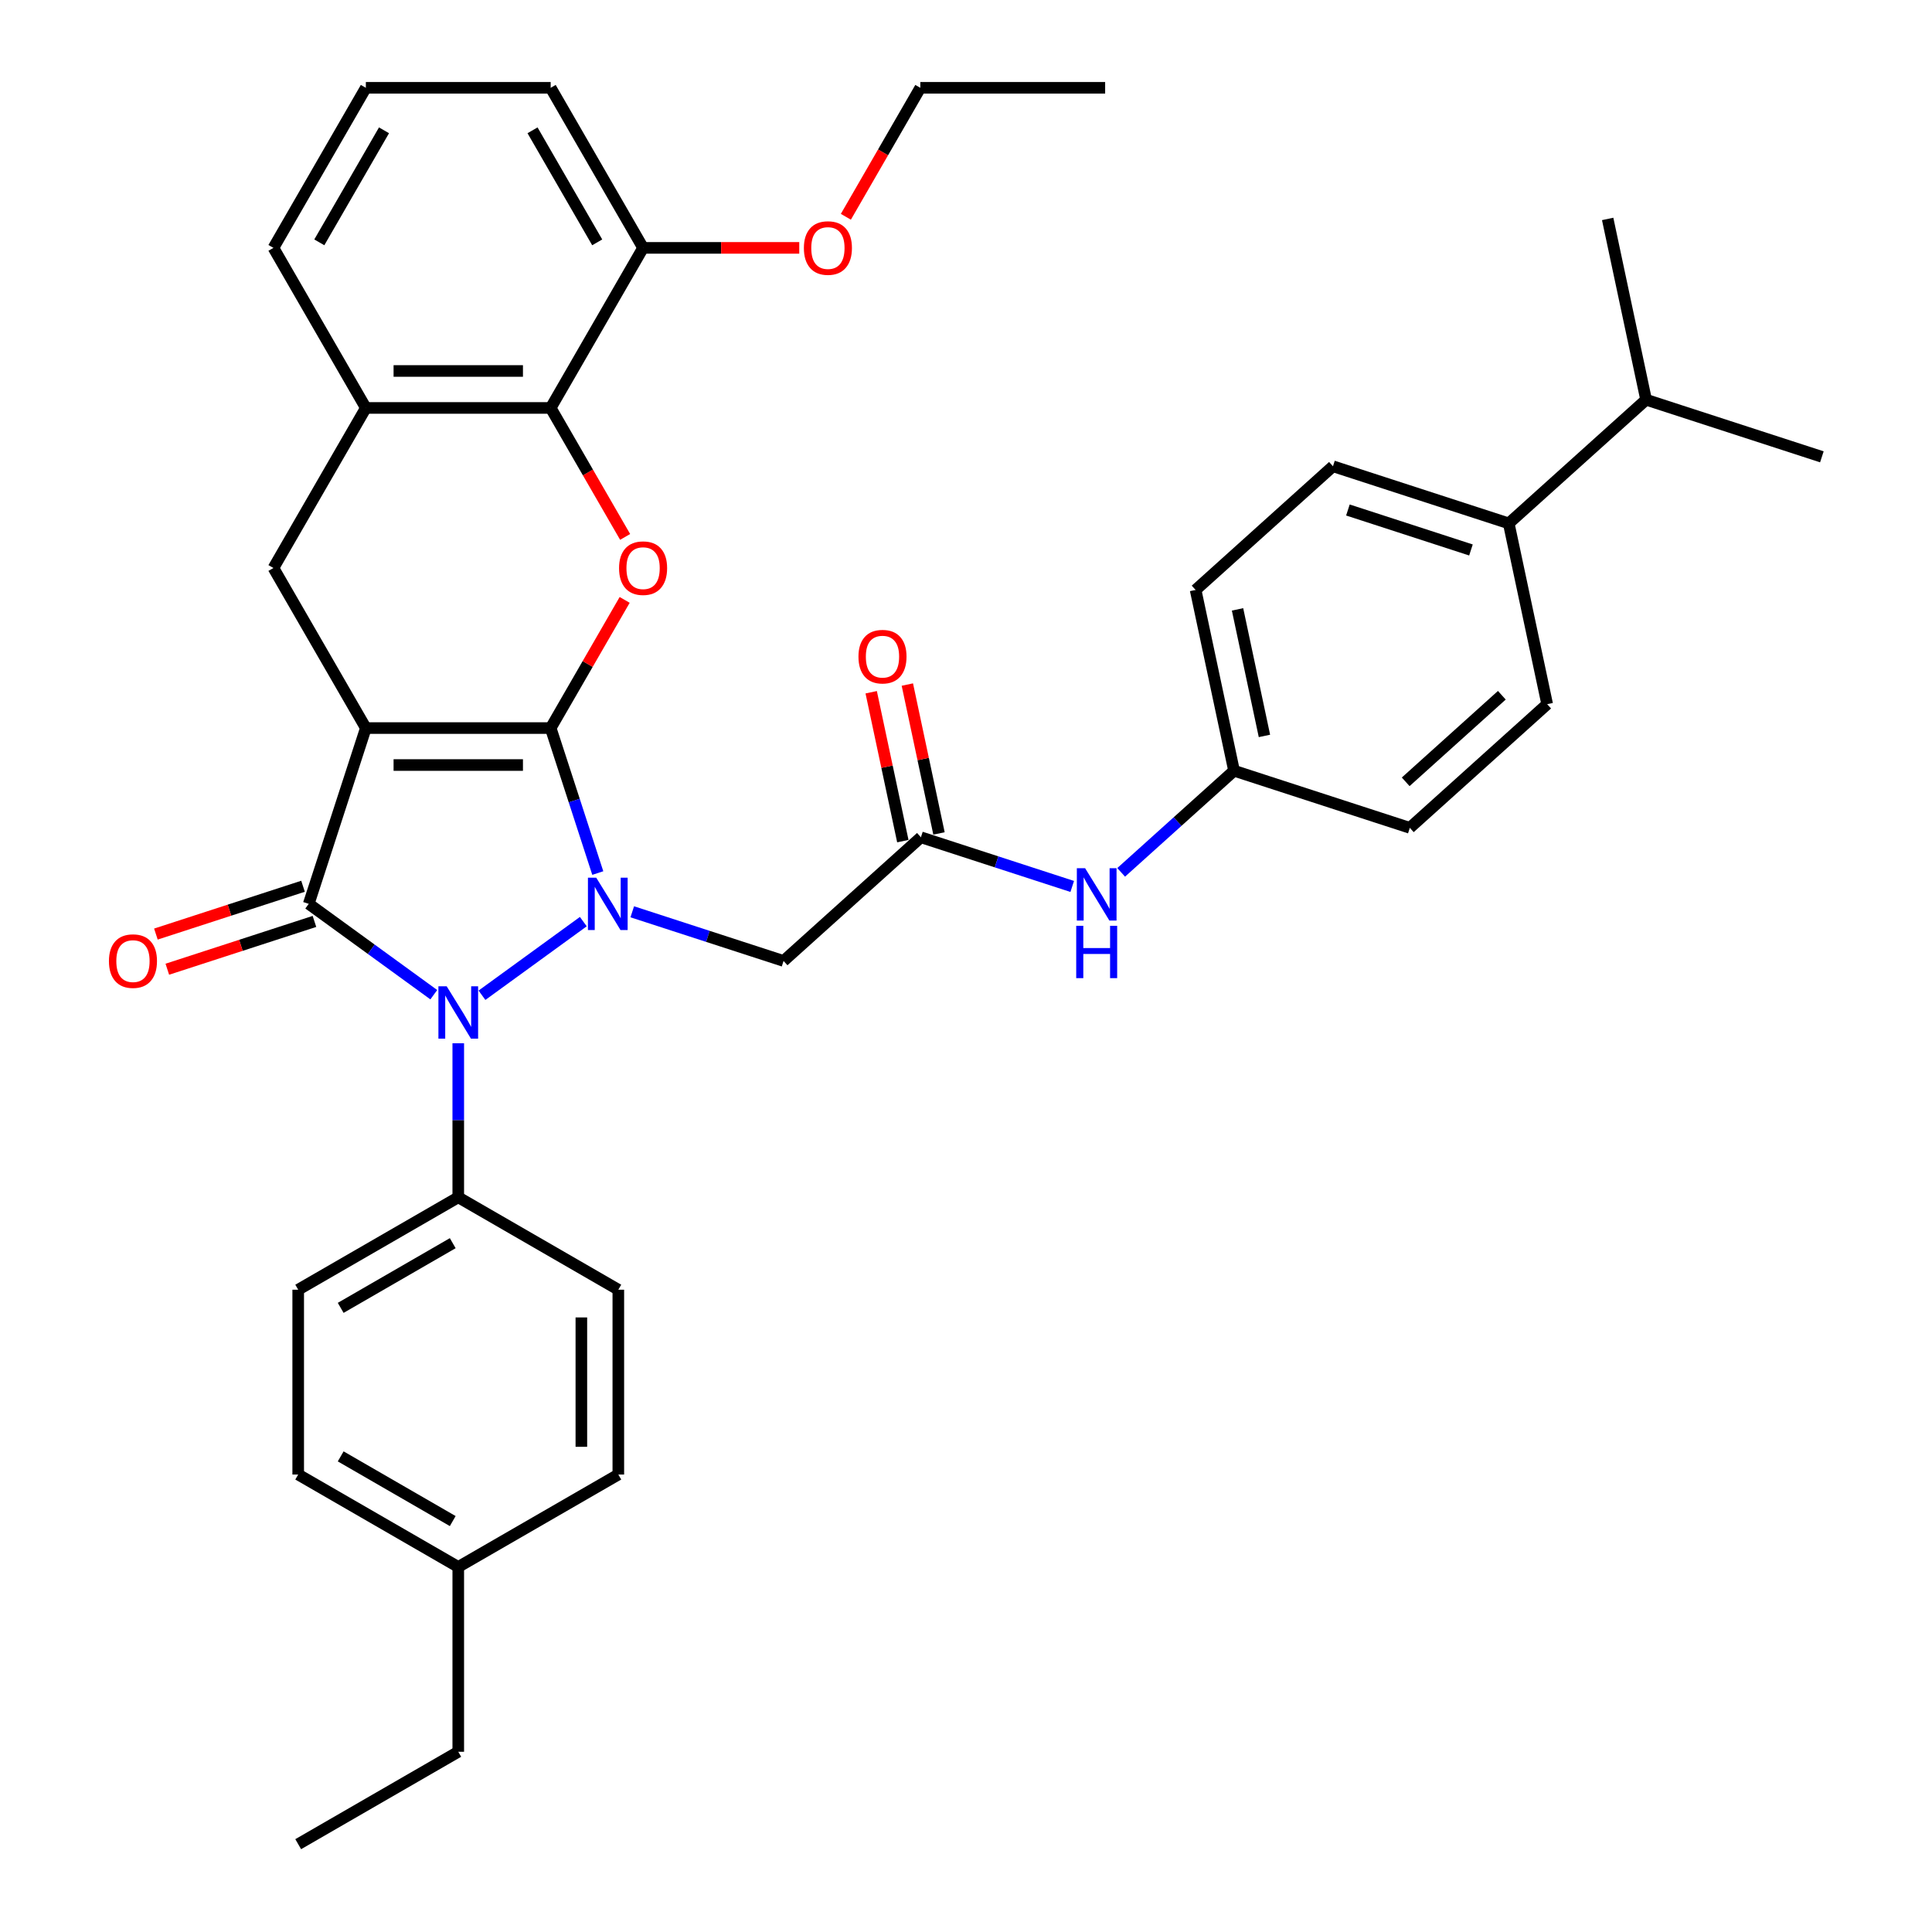 <?xml version='1.0' encoding='iso-8859-1'?>
<svg version='1.1' baseProfile='full'
              xmlns='http://www.w3.org/2000/svg'
                      xmlns:rdkit='http://www.rdkit.org/xml'
                      xmlns:xlink='http://www.w3.org/1999/xlink'
                  xml:space='preserve'
width='1000px' height='1000px' viewBox='0 0 1000 1000'>
<!-- END OF HEADER -->
<rect style='opacity:1.0;fill:#FFFFFF;stroke:none' width='1000' height='1000' x='0' y='0'> </rect>
<path class='bond-0' d='M 285.028,376.845 L 189.364,376.845' style='fill:none;fill-rule:evenodd;stroke:#000000;stroke-width:6px;stroke-linecap:butt;stroke-linejoin:miter;stroke-opacity:1' />
<path class='bond-0' d='M 270.679,395.978 L 203.714,395.978' style='fill:none;fill-rule:evenodd;stroke:#000000;stroke-width:6px;stroke-linecap:butt;stroke-linejoin:miter;stroke-opacity:1' />
<path class='bond-1' d='M 285.028,376.845 L 297.22,414.367' style='fill:none;fill-rule:evenodd;stroke:#000000;stroke-width:6px;stroke-linecap:butt;stroke-linejoin:miter;stroke-opacity:1' />
<path class='bond-1' d='M 297.22,414.367 L 309.412,451.889' style='fill:none;fill-rule:evenodd;stroke:#0000FF;stroke-width:6px;stroke-linecap:butt;stroke-linejoin:miter;stroke-opacity:1' />
<path class='bond-4' d='M 285.028,376.845 L 304.178,343.677' style='fill:none;fill-rule:evenodd;stroke:#000000;stroke-width:6px;stroke-linecap:butt;stroke-linejoin:miter;stroke-opacity:1' />
<path class='bond-4' d='M 304.178,343.677 L 323.327,310.509' style='fill:none;fill-rule:evenodd;stroke:#FF0000;stroke-width:6px;stroke-linecap:butt;stroke-linejoin:miter;stroke-opacity:1' />
<path class='bond-2' d='M 189.364,376.845 L 159.802,467.827' style='fill:none;fill-rule:evenodd;stroke:#000000;stroke-width:6px;stroke-linecap:butt;stroke-linejoin:miter;stroke-opacity:1' />
<path class='bond-5' d='M 189.364,376.845 L 141.532,293.997' style='fill:none;fill-rule:evenodd;stroke:#000000;stroke-width:6px;stroke-linecap:butt;stroke-linejoin:miter;stroke-opacity:1' />
<path class='bond-3' d='M 301.924,477.029 L 249.471,515.139' style='fill:none;fill-rule:evenodd;stroke:#0000FF;stroke-width:6px;stroke-linecap:butt;stroke-linejoin:miter;stroke-opacity:1' />
<path class='bond-6' d='M 327.256,471.942 L 366.414,484.665' style='fill:none;fill-rule:evenodd;stroke:#0000FF;stroke-width:6px;stroke-linecap:butt;stroke-linejoin:miter;stroke-opacity:1' />
<path class='bond-6' d='M 366.414,484.665 L 405.572,497.389' style='fill:none;fill-rule:evenodd;stroke:#000000;stroke-width:6px;stroke-linecap:butt;stroke-linejoin:miter;stroke-opacity:1' />
<path class='bond-11' d='M 156.846,458.729 L 118.769,471.101' style='fill:none;fill-rule:evenodd;stroke:#000000;stroke-width:6px;stroke-linecap:butt;stroke-linejoin:miter;stroke-opacity:1' />
<path class='bond-11' d='M 118.769,471.101 L 80.692,483.473' style='fill:none;fill-rule:evenodd;stroke:#FF0000;stroke-width:6px;stroke-linecap:butt;stroke-linejoin:miter;stroke-opacity:1' />
<path class='bond-11' d='M 162.759,476.925 L 124.682,489.297' style='fill:none;fill-rule:evenodd;stroke:#000000;stroke-width:6px;stroke-linecap:butt;stroke-linejoin:miter;stroke-opacity:1' />
<path class='bond-11' d='M 124.682,489.297 L 86.605,501.669' style='fill:none;fill-rule:evenodd;stroke:#FF0000;stroke-width:6px;stroke-linecap:butt;stroke-linejoin:miter;stroke-opacity:1' />
<path class='bond-37' d='M 159.802,467.827 L 192.166,491.341' style='fill:none;fill-rule:evenodd;stroke:#000000;stroke-width:6px;stroke-linecap:butt;stroke-linejoin:miter;stroke-opacity:1' />
<path class='bond-37' d='M 192.166,491.341 L 224.53,514.854' style='fill:none;fill-rule:evenodd;stroke:#0000FF;stroke-width:6px;stroke-linecap:butt;stroke-linejoin:miter;stroke-opacity:1' />
<path class='bond-10' d='M 237.196,539.994 L 237.196,579.858' style='fill:none;fill-rule:evenodd;stroke:#0000FF;stroke-width:6px;stroke-linecap:butt;stroke-linejoin:miter;stroke-opacity:1' />
<path class='bond-10' d='M 237.196,579.858 L 237.196,619.721' style='fill:none;fill-rule:evenodd;stroke:#000000;stroke-width:6px;stroke-linecap:butt;stroke-linejoin:miter;stroke-opacity:1' />
<path class='bond-7' d='M 323.57,277.907 L 304.299,244.528' style='fill:none;fill-rule:evenodd;stroke:#FF0000;stroke-width:6px;stroke-linecap:butt;stroke-linejoin:miter;stroke-opacity:1' />
<path class='bond-7' d='M 304.299,244.528 L 285.028,211.15' style='fill:none;fill-rule:evenodd;stroke:#000000;stroke-width:6px;stroke-linecap:butt;stroke-linejoin:miter;stroke-opacity:1' />
<path class='bond-38' d='M 141.532,293.997 L 189.364,211.15' style='fill:none;fill-rule:evenodd;stroke:#000000;stroke-width:6px;stroke-linecap:butt;stroke-linejoin:miter;stroke-opacity:1' />
<path class='bond-9' d='M 405.572,497.389 L 476.665,433.377' style='fill:none;fill-rule:evenodd;stroke:#000000;stroke-width:6px;stroke-linecap:butt;stroke-linejoin:miter;stroke-opacity:1' />
<path class='bond-8' d='M 285.028,211.15 L 189.364,211.15' style='fill:none;fill-rule:evenodd;stroke:#000000;stroke-width:6px;stroke-linecap:butt;stroke-linejoin:miter;stroke-opacity:1' />
<path class='bond-8' d='M 270.679,192.017 L 203.714,192.017' style='fill:none;fill-rule:evenodd;stroke:#000000;stroke-width:6px;stroke-linecap:butt;stroke-linejoin:miter;stroke-opacity:1' />
<path class='bond-13' d='M 285.028,211.15 L 332.86,128.302' style='fill:none;fill-rule:evenodd;stroke:#000000;stroke-width:6px;stroke-linecap:butt;stroke-linejoin:miter;stroke-opacity:1' />
<path class='bond-28' d='M 189.364,211.15 L 141.532,128.302' style='fill:none;fill-rule:evenodd;stroke:#000000;stroke-width:6px;stroke-linecap:butt;stroke-linejoin:miter;stroke-opacity:1' />
<path class='bond-12' d='M 476.665,433.377 L 515.823,446.1' style='fill:none;fill-rule:evenodd;stroke:#000000;stroke-width:6px;stroke-linecap:butt;stroke-linejoin:miter;stroke-opacity:1' />
<path class='bond-12' d='M 515.823,446.1 L 554.981,458.823' style='fill:none;fill-rule:evenodd;stroke:#0000FF;stroke-width:6px;stroke-linecap:butt;stroke-linejoin:miter;stroke-opacity:1' />
<path class='bond-15' d='M 486.022,431.388 L 477.832,392.857' style='fill:none;fill-rule:evenodd;stroke:#000000;stroke-width:6px;stroke-linecap:butt;stroke-linejoin:miter;stroke-opacity:1' />
<path class='bond-15' d='M 477.832,392.857 L 469.642,354.326' style='fill:none;fill-rule:evenodd;stroke:#FF0000;stroke-width:6px;stroke-linecap:butt;stroke-linejoin:miter;stroke-opacity:1' />
<path class='bond-15' d='M 467.307,435.366 L 459.117,396.835' style='fill:none;fill-rule:evenodd;stroke:#000000;stroke-width:6px;stroke-linecap:butt;stroke-linejoin:miter;stroke-opacity:1' />
<path class='bond-15' d='M 459.117,396.835 L 450.927,358.304' style='fill:none;fill-rule:evenodd;stroke:#FF0000;stroke-width:6px;stroke-linecap:butt;stroke-linejoin:miter;stroke-opacity:1' />
<path class='bond-16' d='M 237.196,619.721 L 154.349,667.553' style='fill:none;fill-rule:evenodd;stroke:#000000;stroke-width:6px;stroke-linecap:butt;stroke-linejoin:miter;stroke-opacity:1' />
<path class='bond-16' d='M 234.336,643.465 L 176.342,676.948' style='fill:none;fill-rule:evenodd;stroke:#000000;stroke-width:6px;stroke-linecap:butt;stroke-linejoin:miter;stroke-opacity:1' />
<path class='bond-17' d='M 237.196,619.721 L 320.044,667.553' style='fill:none;fill-rule:evenodd;stroke:#000000;stroke-width:6px;stroke-linecap:butt;stroke-linejoin:miter;stroke-opacity:1' />
<path class='bond-20' d='M 580.312,451.534 L 609.526,425.231' style='fill:none;fill-rule:evenodd;stroke:#0000FF;stroke-width:6px;stroke-linecap:butt;stroke-linejoin:miter;stroke-opacity:1' />
<path class='bond-20' d='M 609.526,425.231 L 638.739,398.927' style='fill:none;fill-rule:evenodd;stroke:#000000;stroke-width:6px;stroke-linecap:butt;stroke-linejoin:miter;stroke-opacity:1' />
<path class='bond-27' d='M 332.86,128.302 L 373.279,128.302' style='fill:none;fill-rule:evenodd;stroke:#000000;stroke-width:6px;stroke-linecap:butt;stroke-linejoin:miter;stroke-opacity:1' />
<path class='bond-27' d='M 373.279,128.302 L 413.697,128.302' style='fill:none;fill-rule:evenodd;stroke:#FF0000;stroke-width:6px;stroke-linecap:butt;stroke-linejoin:miter;stroke-opacity:1' />
<path class='bond-30' d='M 332.86,128.302 L 285.028,45.455' style='fill:none;fill-rule:evenodd;stroke:#000000;stroke-width:6px;stroke-linecap:butt;stroke-linejoin:miter;stroke-opacity:1' />
<path class='bond-30' d='M 309.116,125.441 L 275.634,67.448' style='fill:none;fill-rule:evenodd;stroke:#000000;stroke-width:6px;stroke-linecap:butt;stroke-linejoin:miter;stroke-opacity:1' />
<path class='bond-14' d='M 780.923,270.903 L 689.941,241.341' style='fill:none;fill-rule:evenodd;stroke:#000000;stroke-width:6px;stroke-linecap:butt;stroke-linejoin:miter;stroke-opacity:1' />
<path class='bond-14' d='M 761.364,284.665 L 697.676,263.972' style='fill:none;fill-rule:evenodd;stroke:#000000;stroke-width:6px;stroke-linecap:butt;stroke-linejoin:miter;stroke-opacity:1' />
<path class='bond-21' d='M 780.923,270.903 L 852.016,206.892' style='fill:none;fill-rule:evenodd;stroke:#000000;stroke-width:6px;stroke-linecap:butt;stroke-linejoin:miter;stroke-opacity:1' />
<path class='bond-41' d='M 780.923,270.903 L 800.813,364.477' style='fill:none;fill-rule:evenodd;stroke:#000000;stroke-width:6px;stroke-linecap:butt;stroke-linejoin:miter;stroke-opacity:1' />
<path class='bond-24' d='M 154.349,667.553 L 154.349,763.217' style='fill:none;fill-rule:evenodd;stroke:#000000;stroke-width:6px;stroke-linecap:butt;stroke-linejoin:miter;stroke-opacity:1' />
<path class='bond-25' d='M 320.044,667.553 L 320.044,763.217' style='fill:none;fill-rule:evenodd;stroke:#000000;stroke-width:6px;stroke-linecap:butt;stroke-linejoin:miter;stroke-opacity:1' />
<path class='bond-25' d='M 300.911,681.903 L 300.911,748.868' style='fill:none;fill-rule:evenodd;stroke:#000000;stroke-width:6px;stroke-linecap:butt;stroke-linejoin:miter;stroke-opacity:1' />
<path class='bond-18' d='M 689.941,241.341 L 618.849,305.353' style='fill:none;fill-rule:evenodd;stroke:#000000;stroke-width:6px;stroke-linecap:butt;stroke-linejoin:miter;stroke-opacity:1' />
<path class='bond-19' d='M 800.813,364.477 L 729.721,428.489' style='fill:none;fill-rule:evenodd;stroke:#000000;stroke-width:6px;stroke-linecap:butt;stroke-linejoin:miter;stroke-opacity:1' />
<path class='bond-19' d='M 777.347,359.86 L 727.582,404.669' style='fill:none;fill-rule:evenodd;stroke:#000000;stroke-width:6px;stroke-linecap:butt;stroke-linejoin:miter;stroke-opacity:1' />
<path class='bond-22' d='M 638.739,398.927 L 729.721,428.489' style='fill:none;fill-rule:evenodd;stroke:#000000;stroke-width:6px;stroke-linecap:butt;stroke-linejoin:miter;stroke-opacity:1' />
<path class='bond-23' d='M 638.739,398.927 L 618.849,305.353' style='fill:none;fill-rule:evenodd;stroke:#000000;stroke-width:6px;stroke-linecap:butt;stroke-linejoin:miter;stroke-opacity:1' />
<path class='bond-23' d='M 654.47,380.913 L 640.547,315.411' style='fill:none;fill-rule:evenodd;stroke:#000000;stroke-width:6px;stroke-linecap:butt;stroke-linejoin:miter;stroke-opacity:1' />
<path class='bond-32' d='M 852.016,206.892 L 832.126,113.318' style='fill:none;fill-rule:evenodd;stroke:#000000;stroke-width:6px;stroke-linecap:butt;stroke-linejoin:miter;stroke-opacity:1' />
<path class='bond-33' d='M 852.016,206.892 L 942.998,236.453' style='fill:none;fill-rule:evenodd;stroke:#000000;stroke-width:6px;stroke-linecap:butt;stroke-linejoin:miter;stroke-opacity:1' />
<path class='bond-40' d='M 154.349,763.217 L 237.196,811.049' style='fill:none;fill-rule:evenodd;stroke:#000000;stroke-width:6px;stroke-linecap:butt;stroke-linejoin:miter;stroke-opacity:1' />
<path class='bond-40' d='M 176.342,753.822 L 234.336,787.305' style='fill:none;fill-rule:evenodd;stroke:#000000;stroke-width:6px;stroke-linecap:butt;stroke-linejoin:miter;stroke-opacity:1' />
<path class='bond-26' d='M 320.044,763.217 L 237.196,811.049' style='fill:none;fill-rule:evenodd;stroke:#000000;stroke-width:6px;stroke-linecap:butt;stroke-linejoin:miter;stroke-opacity:1' />
<path class='bond-31' d='M 237.196,811.049 L 237.196,906.713' style='fill:none;fill-rule:evenodd;stroke:#000000;stroke-width:6px;stroke-linecap:butt;stroke-linejoin:miter;stroke-opacity:1' />
<path class='bond-34' d='M 437.815,112.211 L 457.086,78.833' style='fill:none;fill-rule:evenodd;stroke:#FF0000;stroke-width:6px;stroke-linecap:butt;stroke-linejoin:miter;stroke-opacity:1' />
<path class='bond-34' d='M 457.086,78.833 L 476.357,45.455' style='fill:none;fill-rule:evenodd;stroke:#000000;stroke-width:6px;stroke-linecap:butt;stroke-linejoin:miter;stroke-opacity:1' />
<path class='bond-39' d='M 141.532,128.302 L 189.364,45.455' style='fill:none;fill-rule:evenodd;stroke:#000000;stroke-width:6px;stroke-linecap:butt;stroke-linejoin:miter;stroke-opacity:1' />
<path class='bond-39' d='M 165.276,125.441 L 198.759,67.448' style='fill:none;fill-rule:evenodd;stroke:#000000;stroke-width:6px;stroke-linecap:butt;stroke-linejoin:miter;stroke-opacity:1' />
<path class='bond-29' d='M 189.364,45.455 L 285.028,45.455' style='fill:none;fill-rule:evenodd;stroke:#000000;stroke-width:6px;stroke-linecap:butt;stroke-linejoin:miter;stroke-opacity:1' />
<path class='bond-35' d='M 237.196,906.713 L 154.349,954.545' style='fill:none;fill-rule:evenodd;stroke:#000000;stroke-width:6px;stroke-linecap:butt;stroke-linejoin:miter;stroke-opacity:1' />
<path class='bond-36' d='M 476.357,45.455 L 572.021,45.455' style='fill:none;fill-rule:evenodd;stroke:#000000;stroke-width:6px;stroke-linecap:butt;stroke-linejoin:miter;stroke-opacity:1' />
<path  class='atom-2' d='M 308.602 454.281
L 317.479 468.63
Q 318.359 470.046, 319.775 472.61
Q 321.191 475.174, 321.268 475.327
L 321.268 454.281
L 324.865 454.281
L 324.865 481.373
L 321.153 481.373
L 311.625 465.684
Q 310.515 463.847, 309.329 461.743
Q 308.181 459.638, 307.836 458.987
L 307.836 481.373
L 304.316 481.373
L 304.316 454.281
L 308.602 454.281
' fill='#0000FF'/>
<path  class='atom-4' d='M 231.208 510.511
L 240.085 524.86
Q 240.965 526.276, 242.381 528.84
Q 243.797 531.404, 243.874 531.557
L 243.874 510.511
L 247.471 510.511
L 247.471 537.603
L 243.759 537.603
L 234.231 521.914
Q 233.121 520.077, 231.935 517.973
Q 230.787 515.868, 230.442 515.217
L 230.442 537.603
L 226.922 537.603
L 226.922 510.511
L 231.208 510.511
' fill='#0000FF'/>
<path  class='atom-5' d='M 320.424 294.074
Q 320.424 287.569, 323.638 283.933
Q 326.853 280.298, 332.86 280.298
Q 338.868 280.298, 342.082 283.933
Q 345.297 287.569, 345.297 294.074
Q 345.297 300.655, 342.044 304.406
Q 338.792 308.117, 332.86 308.117
Q 326.891 308.117, 323.638 304.406
Q 320.424 300.694, 320.424 294.074
M 332.86 305.056
Q 336.993 305.056, 339.213 302.301
Q 341.47 299.508, 341.47 294.074
Q 341.47 288.755, 339.213 286.076
Q 336.993 283.359, 332.86 283.359
Q 328.728 283.359, 326.47 286.038
Q 324.251 288.717, 324.251 294.074
Q 324.251 299.546, 326.47 302.301
Q 328.728 305.056, 332.86 305.056
' fill='#FF0000'/>
<path  class='atom-12' d='M 56.384 497.465
Q 56.384 490.96, 59.598 487.325
Q 62.813 483.69, 68.82 483.69
Q 74.828 483.69, 78.042 487.325
Q 81.257 490.96, 81.257 497.465
Q 81.257 504.047, 78.004 507.797
Q 74.752 511.509, 68.82 511.509
Q 62.851 511.509, 59.598 507.797
Q 56.384 504.085, 56.384 497.465
M 68.82 508.447
Q 72.953 508.447, 75.172 505.692
Q 77.43 502.899, 77.43 497.465
Q 77.43 492.146, 75.172 489.468
Q 72.953 486.751, 68.82 486.751
Q 64.688 486.751, 62.43 489.429
Q 60.211 492.108, 60.211 497.465
Q 60.211 502.937, 62.43 505.692
Q 64.688 508.447, 68.82 508.447
' fill='#FF0000'/>
<path  class='atom-13' d='M 561.658 449.393
L 570.536 463.742
Q 571.416 465.158, 572.832 467.722
Q 574.247 470.286, 574.324 470.439
L 574.324 449.393
L 577.921 449.393
L 577.921 476.485
L 574.209 476.485
L 564.681 460.796
Q 563.571 458.959, 562.385 456.854
Q 561.237 454.75, 560.893 454.099
L 560.893 476.485
L 557.372 476.485
L 557.372 449.393
L 561.658 449.393
' fill='#0000FF'/>
<path  class='atom-13' d='M 557.047 479.194
L 560.72 479.194
L 560.72 490.712
L 574.573 490.712
L 574.573 479.194
L 578.246 479.194
L 578.246 506.286
L 574.573 506.286
L 574.573 493.773
L 560.72 493.773
L 560.72 506.286
L 557.047 506.286
L 557.047 479.194
' fill='#0000FF'/>
<path  class='atom-16' d='M 444.339 339.88
Q 444.339 333.375, 447.553 329.739
Q 450.767 326.104, 456.775 326.104
Q 462.783 326.104, 465.997 329.739
Q 469.211 333.375, 469.211 339.88
Q 469.211 346.461, 465.959 350.212
Q 462.706 353.923, 456.775 353.923
Q 450.805 353.923, 447.553 350.212
Q 444.339 346.5, 444.339 339.88
M 456.775 350.862
Q 460.908 350.862, 463.127 348.107
Q 465.385 345.313, 465.385 339.88
Q 465.385 334.561, 463.127 331.882
Q 460.908 329.165, 456.775 329.165
Q 452.642 329.165, 450.384 331.844
Q 448.165 334.523, 448.165 339.88
Q 448.165 345.352, 450.384 348.107
Q 452.642 350.862, 456.775 350.862
' fill='#FF0000'/>
<path  class='atom-28' d='M 416.088 128.379
Q 416.088 121.873, 419.303 118.238
Q 422.517 114.603, 428.525 114.603
Q 434.532 114.603, 437.747 118.238
Q 440.961 121.873, 440.961 128.379
Q 440.961 134.96, 437.708 138.71
Q 434.456 142.422, 428.525 142.422
Q 422.555 142.422, 419.303 138.71
Q 416.088 134.999, 416.088 128.379
M 428.525 139.361
Q 432.657 139.361, 434.877 136.606
Q 437.134 133.812, 437.134 128.379
Q 437.134 123.06, 434.877 120.381
Q 432.657 117.664, 428.525 117.664
Q 424.392 117.664, 422.134 120.343
Q 419.915 123.021, 419.915 128.379
Q 419.915 133.851, 422.134 136.606
Q 424.392 139.361, 428.525 139.361
' fill='#FF0000'/>
</svg>
